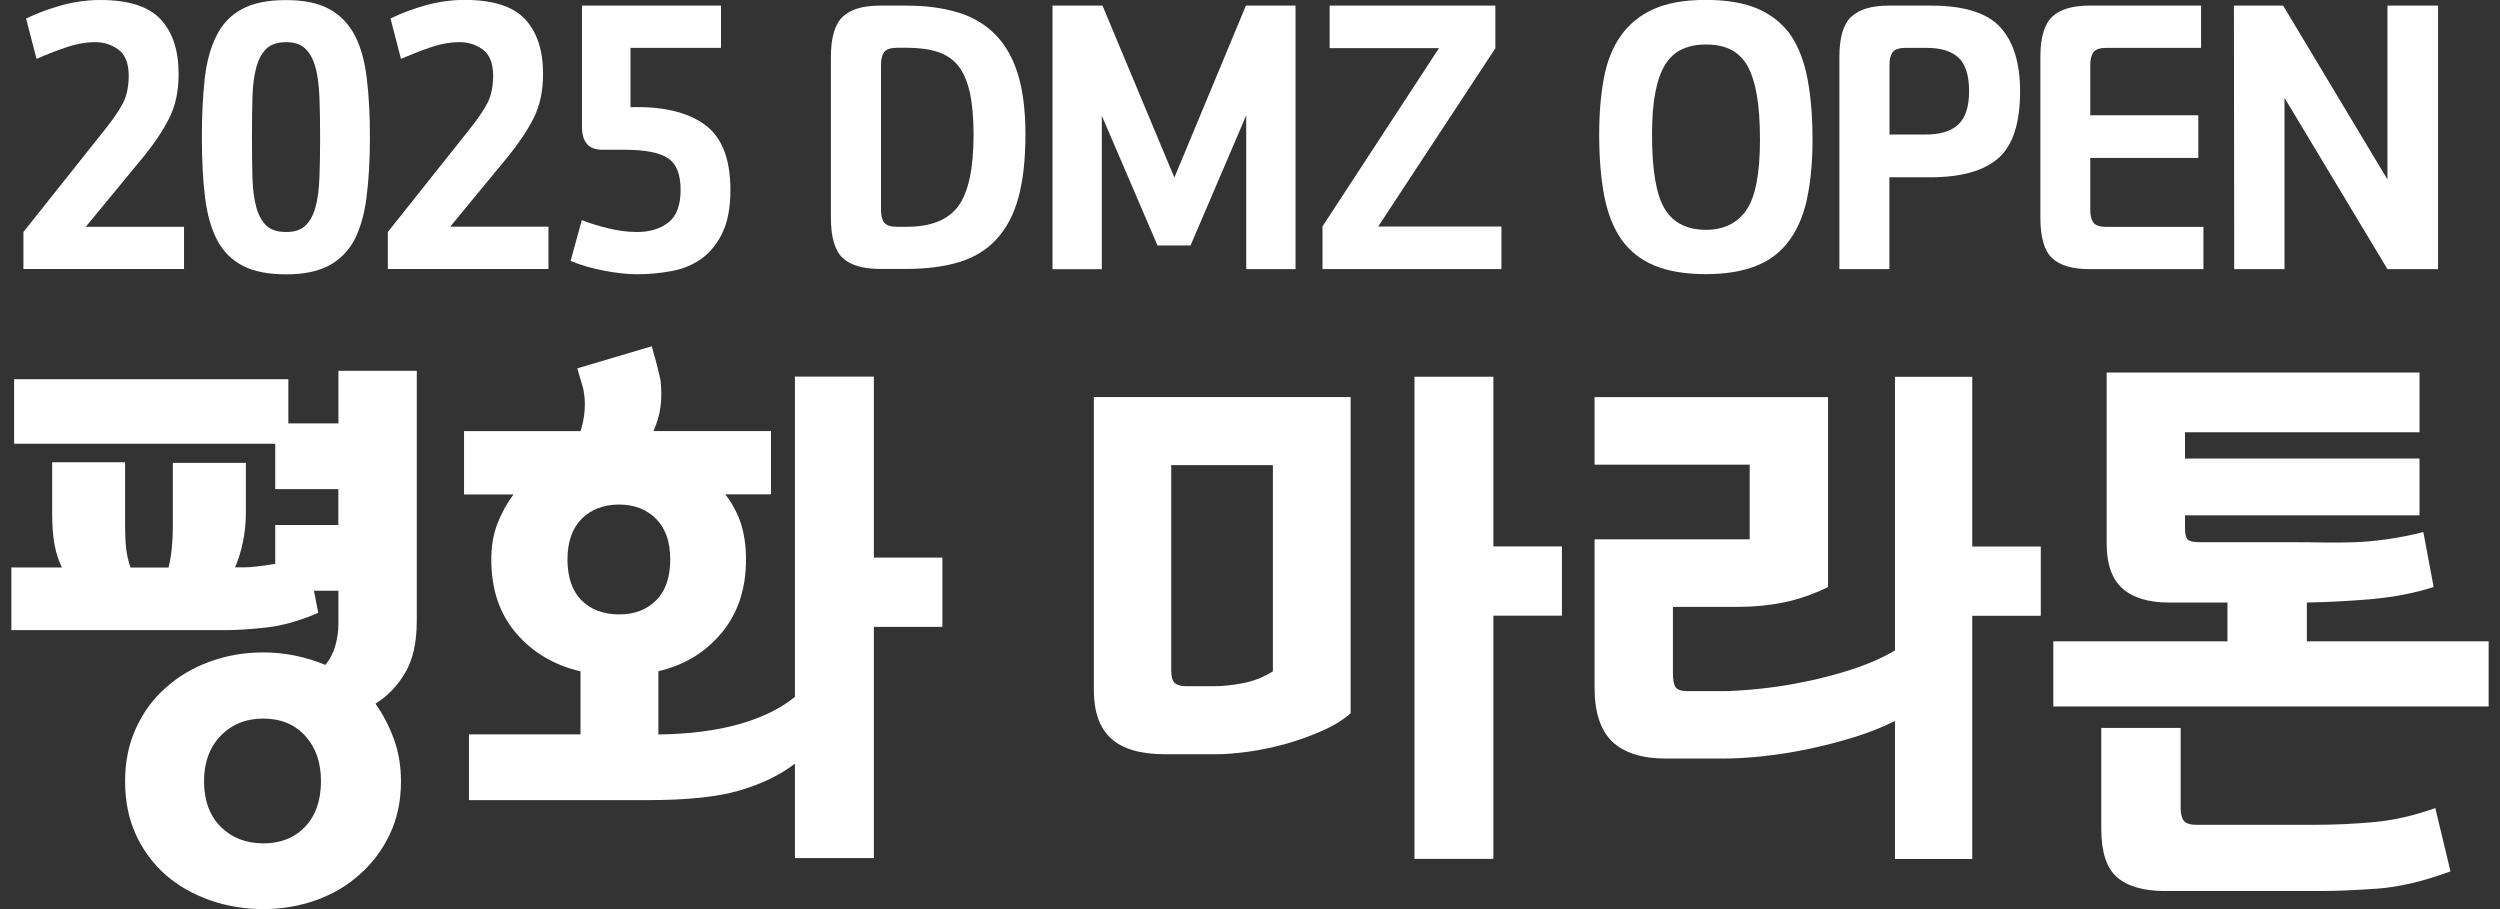 <svg width="110" height="40" viewBox="0 0 110 40" fill="none" xmlns="http://www.w3.org/2000/svg">
<rect x="0" y="0" width="110" height="40" fill="#333333" stroke="none"/>
<path d="M8.097 11.837H1.031V10.207L4.624 5.69C4.982 5.244 5.241 4.859 5.409 4.54C5.577 4.22 5.664 3.809 5.664 3.307C5.655 2.763 5.5 2.387 5.202 2.175C4.904 1.963 4.568 1.855 4.193 1.855C3.778 1.855 3.343 1.933 2.886 2.093C2.428 2.248 2.005 2.417 1.609 2.59L1.147 0.817C1.613 0.588 2.126 0.398 2.691 0.238C3.256 0.082 3.83 0 4.413 0C5.651 0 6.535 0.281 7.066 0.847C7.596 1.414 7.859 2.218 7.859 3.26C7.859 4.012 7.721 4.656 7.445 5.201C7.169 5.746 6.794 6.308 6.315 6.896L3.774 9.978H8.097V11.837Z" fill="white"/>
<path d="M16.125 8.716C16.022 9.473 15.836 10.1 15.569 10.601C15.293 11.09 14.913 11.457 14.434 11.704C13.955 11.95 13.338 12.071 12.583 12.071C11.829 12.071 11.181 11.95 10.698 11.704C10.215 11.457 9.835 11.085 9.568 10.588C9.301 10.086 9.119 9.46 9.024 8.703C8.93 7.946 8.882 7.06 8.882 6.036C8.882 5.08 8.925 4.224 9.007 3.476C9.089 2.724 9.262 2.097 9.521 1.582C9.779 1.059 10.15 0.666 10.642 0.402C11.134 0.134 11.777 0.004 12.579 0.004C13.382 0.004 14.011 0.138 14.495 0.402C14.978 0.67 15.357 1.064 15.625 1.582C15.884 2.093 16.056 2.724 16.142 3.476C16.233 4.228 16.276 5.08 16.276 6.036C16.276 7.069 16.224 7.964 16.121 8.716H16.125ZM14.055 4.263C14.033 3.748 13.977 3.307 13.878 2.949C13.778 2.603 13.632 2.33 13.433 2.14C13.235 1.95 12.954 1.855 12.588 1.855C12.221 1.855 11.923 1.95 11.725 2.14C11.527 2.33 11.38 2.598 11.281 2.949C11.181 3.307 11.125 3.744 11.108 4.263C11.095 4.777 11.086 5.37 11.086 6.031C11.086 6.693 11.095 7.302 11.108 7.817C11.121 8.331 11.181 8.772 11.281 9.131C11.38 9.481 11.527 9.745 11.725 9.931C11.923 10.117 12.208 10.208 12.588 10.208C12.967 10.208 13.235 10.117 13.433 9.931C13.632 9.745 13.778 9.481 13.878 9.131C13.977 8.772 14.037 8.336 14.055 7.817C14.076 7.302 14.085 6.706 14.085 6.031C14.085 5.357 14.076 4.777 14.055 4.263Z" fill="white"/>
<path d="M24.136 11.837H17.065V10.207L20.659 5.69C21.017 5.244 21.276 4.859 21.444 4.539C21.612 4.22 21.699 3.809 21.699 3.307C21.69 2.763 21.535 2.386 21.237 2.175C20.939 1.963 20.603 1.855 20.227 1.855C19.813 1.855 19.378 1.932 18.92 2.092C18.463 2.248 18.04 2.417 17.643 2.59L17.182 0.813C17.648 0.584 18.161 0.393 18.726 0.233C19.291 0.078 19.865 -0.004 20.448 -0.004C21.686 -0.004 22.57 0.277 23.101 0.843C23.631 1.409 23.894 2.213 23.894 3.255C23.894 4.008 23.756 4.652 23.48 5.197C23.204 5.741 22.829 6.303 22.35 6.891L19.809 9.974H24.132V11.833L24.136 11.837Z" fill="white"/>
<path d="M31.785 10.251C31.547 10.735 31.241 11.111 30.866 11.384C30.477 11.656 30.038 11.838 29.546 11.928C29.05 12.019 28.545 12.067 28.032 12.067C27.587 12.067 27.087 12.011 26.539 11.902C25.991 11.794 25.512 11.652 25.107 11.479L25.599 9.685C25.956 9.827 26.349 9.948 26.785 10.052C27.221 10.156 27.635 10.208 28.032 10.208C28.588 10.208 29.045 10.069 29.403 9.793C29.766 9.516 29.947 9.036 29.947 8.349C29.947 7.661 29.757 7.199 29.382 6.956C29.006 6.71 28.372 6.589 27.479 6.589H26.513C26.198 6.589 25.965 6.503 25.823 6.33C25.68 6.157 25.607 5.91 25.607 5.595V0.247H31.724V2.106H27.742V4.717C29.14 4.674 30.219 4.924 30.987 5.469C31.755 6.014 32.138 6.974 32.138 8.357C32.138 9.14 32.018 9.775 31.78 10.255L31.785 10.251Z" fill="white"/>
<path d="M42.151 0.545C42.802 0.748 43.35 1.068 43.786 1.513C44.23 1.959 44.567 2.542 44.787 3.264C45.011 3.986 45.119 4.873 45.119 5.915C45.119 7.021 45.015 7.951 44.808 8.703C44.601 9.455 44.278 10.061 43.842 10.528C43.415 10.995 42.871 11.327 42.207 11.531C41.543 11.734 40.762 11.833 39.86 11.833H38.73C37.966 11.833 37.414 11.669 37.073 11.345C36.733 11.021 36.56 10.432 36.56 9.585V2.495C36.56 1.656 36.733 1.072 37.073 0.744C37.414 0.411 37.966 0.247 38.73 0.247H39.873C40.736 0.247 41.491 0.346 42.147 0.549L42.151 0.545ZM42.168 9.066C42.612 8.457 42.837 7.415 42.837 5.936C42.837 5.184 42.781 4.566 42.673 4.077C42.565 3.589 42.397 3.195 42.168 2.901C41.931 2.607 41.625 2.4 41.254 2.283C40.883 2.162 40.43 2.101 39.895 2.101H39.481C39.192 2.101 39.002 2.166 38.907 2.287C38.812 2.413 38.764 2.599 38.764 2.849V9.226C38.764 9.486 38.812 9.676 38.907 9.797C39.002 9.918 39.192 9.979 39.481 9.979H39.895C40.965 9.979 41.719 9.676 42.168 9.066Z" fill="white"/>
<path d="M48.51 0.247L51.672 7.813L54.821 0.247H57.004V11.842H54.834V5.076L52.384 10.8H50.93L48.48 5.093V11.846H46.31V0.247H48.51Z" fill="white"/>
<path d="M66.063 11.838H58.19V9.961L63.315 2.119H58.505V0.247H65.796V2.123L60.641 9.966H66.063V11.842V11.838Z" fill="white"/>
<path d="M79.51 8.755C79.346 9.494 79.082 10.108 78.716 10.597C78.349 11.098 77.866 11.466 77.262 11.703C76.658 11.941 75.92 12.062 75.049 12.062C74.177 12.062 73.397 11.937 72.797 11.686C72.197 11.435 71.714 11.055 71.348 10.545C70.99 10.034 70.739 9.395 70.588 8.629C70.442 7.864 70.364 6.965 70.364 5.932C70.364 5.006 70.433 4.176 70.571 3.437C70.709 2.698 70.959 2.079 71.313 1.578C71.671 1.068 72.15 0.674 72.754 0.402C73.358 0.13 74.126 -0.004 75.058 -0.004C75.989 -0.004 76.757 0.13 77.361 0.393C77.965 0.661 78.444 1.051 78.802 1.561C79.147 2.084 79.393 2.728 79.535 3.493C79.678 4.258 79.751 5.145 79.751 6.143C79.751 7.142 79.669 8.015 79.505 8.75L79.51 8.755ZM76.831 9.256C77.236 8.686 77.439 7.648 77.439 6.148C77.439 5.352 77.391 4.691 77.296 4.159C77.202 3.627 77.059 3.195 76.874 2.871C76.675 2.546 76.429 2.313 76.132 2.17C75.834 2.028 75.48 1.958 75.062 1.958C74.643 1.958 74.32 2.028 74.022 2.162C73.725 2.296 73.479 2.516 73.28 2.823C73.082 3.139 72.935 3.549 72.836 4.055C72.737 4.561 72.689 5.188 72.689 5.94C72.689 7.505 72.879 8.595 73.254 9.2C73.63 9.81 74.234 10.112 75.066 10.112C75.838 10.112 76.429 9.827 76.835 9.256H76.831Z" fill="white"/>
<path d="M81.455 0.744C81.796 0.411 82.348 0.247 83.112 0.247H84.967C86.42 0.247 87.439 0.567 88.017 1.202C88.595 1.838 88.884 2.776 88.884 4.017C88.884 5.43 88.56 6.412 87.917 6.969C87.275 7.523 86.282 7.8 84.945 7.8H83.133V11.842H80.933V2.495C80.933 1.656 81.106 1.072 81.447 0.744H81.455ZM83.854 2.106C83.565 2.106 83.375 2.17 83.28 2.292C83.185 2.417 83.138 2.603 83.138 2.854V5.919H84.742C85.376 5.919 85.851 5.772 86.166 5.478C86.481 5.184 86.64 4.695 86.64 4.012C86.64 3.329 86.485 2.823 86.174 2.538C85.864 2.248 85.394 2.106 84.772 2.106H83.854Z" fill="white"/>
<path d="M96.847 2.106H92.689C92.4 2.106 92.21 2.17 92.115 2.292C92.02 2.417 91.972 2.603 91.972 2.854V5.071H96.726V6.948H91.972V9.231C91.972 9.49 92.02 9.68 92.115 9.801C92.21 9.922 92.4 9.983 92.689 9.983H96.951V11.842H91.947C91.183 11.842 90.631 11.678 90.29 11.353C89.949 11.029 89.777 10.441 89.777 9.594V2.495C89.777 1.656 89.949 1.072 90.29 0.744C90.631 0.411 91.183 0.247 91.947 0.247H96.847V2.106Z" fill="white"/>
<path d="M100.458 0.247L105.048 7.895V0.247H107.274V11.842H105.048L100.518 4.306V11.842H98.305L98.293 0.247H100.462H100.458Z" fill="white"/>
<path d="M10.819 20.363V22.52C10.819 22.992 10.776 23.441 10.685 23.861C10.599 24.28 10.482 24.648 10.34 24.963H10.793C10.888 24.963 11.06 24.95 11.306 24.924C11.552 24.898 11.82 24.859 12.109 24.808V23.1H14.887V21.522H12.109V19.524H0.621V16.684H12.687V18.629H14.891V16.316H18.338V27.332C18.338 28.262 18.17 29.014 17.833 29.593C17.497 30.173 17.061 30.627 16.518 30.96C16.854 31.431 17.126 31.954 17.333 32.525C17.54 33.096 17.643 33.714 17.643 34.38C17.643 35.24 17.48 36.014 17.152 36.706C16.824 37.397 16.38 37.99 15.823 38.478C15.28 38.967 14.641 39.347 13.908 39.606C13.174 39.87 12.398 40 11.587 40C10.776 40 9.969 39.87 9.227 39.606C8.485 39.343 7.842 38.975 7.299 38.504C6.738 38.011 6.302 37.423 5.983 36.731C5.664 36.04 5.504 35.257 5.504 34.38C5.504 33.502 5.664 32.741 5.983 32.041C6.302 31.34 6.742 30.744 7.299 30.255C7.842 29.767 8.485 29.382 9.227 29.114C9.969 28.841 10.754 28.707 11.587 28.707C12.066 28.707 12.536 28.755 12.997 28.85C13.459 28.945 13.899 29.083 14.313 29.256C14.52 29.01 14.667 28.724 14.758 28.4C14.844 28.076 14.891 27.765 14.891 27.466V25.992H13.813L14.003 26.965C13.187 27.315 12.432 27.531 11.729 27.609C11.026 27.687 10.426 27.726 9.935 27.726H0.5V24.968H2.726C2.584 24.686 2.476 24.358 2.402 23.982C2.329 23.606 2.295 23.126 2.295 22.551V20.341H5.504V23.156C5.504 23.541 5.521 23.869 5.552 24.142C5.582 24.414 5.647 24.691 5.741 24.972H7.415C7.48 24.708 7.527 24.427 7.558 24.129C7.588 23.831 7.605 23.515 7.605 23.182V20.367H10.815L10.819 20.363ZM13.429 32.378C12.967 31.872 12.35 31.617 11.587 31.617C10.823 31.617 10.193 31.872 9.706 32.378C9.218 32.888 8.977 33.554 8.977 34.375C8.977 35.197 9.218 35.884 9.706 36.373C10.193 36.861 10.819 37.108 11.587 37.108C12.355 37.108 12.967 36.861 13.429 36.373C13.89 35.884 14.123 35.218 14.123 34.375C14.123 33.532 13.89 32.888 13.429 32.378Z" fill="white"/>
<path d="M25.542 32.321V29.537C24.395 29.273 23.45 28.72 22.717 27.868C21.983 27.017 21.617 25.936 21.617 24.621C21.617 24.042 21.703 23.523 21.88 23.056C22.057 22.594 22.294 22.157 22.596 21.755H20.418V18.971H25.542C25.637 18.69 25.698 18.383 25.724 18.05C25.75 17.717 25.724 17.401 25.663 17.103L25.4 16.208L28.679 15.235C28.756 15.516 28.83 15.78 28.894 16.022C28.959 16.269 29.015 16.506 29.063 16.731C29.11 17.133 29.11 17.518 29.063 17.89C29.015 18.262 28.912 18.616 28.752 18.966H33.924V21.751H31.914C32.233 22.17 32.466 22.611 32.609 23.065C32.751 23.519 32.824 24.038 32.824 24.617C32.824 25.914 32.466 26.991 31.746 27.851C31.03 28.711 30.102 29.269 28.968 29.533V32.317C30.34 32.3 31.53 32.144 32.535 31.859C33.54 31.573 34.356 31.171 34.977 30.661V16.571H38.45V24.535H41.465V27.583H38.45V37.756H34.977V33.601C34.308 34.111 33.489 34.505 32.522 34.786C31.556 35.067 30.219 35.205 28.51 35.205H20.633V32.313H25.542V32.321ZM28.869 22.831C28.454 22.412 27.911 22.2 27.242 22.2C26.573 22.2 26.004 22.412 25.59 22.831C25.176 23.251 24.969 23.848 24.969 24.617C24.969 25.387 25.176 26.005 25.59 26.416C26.004 26.826 26.556 27.034 27.242 27.034C27.928 27.034 28.454 26.826 28.869 26.416C29.283 26.005 29.49 25.404 29.49 24.617C29.49 23.83 29.283 23.251 28.869 22.831Z" fill="white"/>
<path d="M59.437 31.375C59.1 31.673 58.686 31.932 58.19 32.148C57.694 32.369 57.176 32.555 56.633 32.715C56.072 32.87 55.52 32.992 54.968 33.069C54.416 33.147 53.919 33.186 53.471 33.186H51.266C50.179 33.186 49.386 32.953 48.885 32.49C48.38 32.028 48.13 31.318 48.13 30.376V17.471H59.428V31.375H59.437ZM56.012 20.467H51.534V29.511C51.534 29.775 51.586 29.952 51.689 30.052C51.793 30.147 51.965 30.194 52.203 30.194H53.397C53.812 30.194 54.256 30.147 54.726 30.052C55.196 29.957 55.623 29.784 56.007 29.537V20.467H56.012ZM68.725 27.09H65.709V37.791H62.237V16.576H65.709V24.042H68.725V27.09Z" fill="white"/>
<path d="M73.298 33.376C72.245 33.376 71.46 33.126 70.938 32.629C70.42 32.131 70.161 31.336 70.161 30.251V23.731H76.986V20.445H70.161V17.475H80.433V25.832C79.777 26.148 79.134 26.373 78.504 26.502C77.875 26.632 77.215 26.701 76.529 26.701H73.608V29.619C73.608 29.918 73.647 30.125 73.729 30.238C73.807 30.35 73.984 30.411 74.255 30.411H75.739C76.136 30.411 76.658 30.38 77.297 30.32C77.935 30.259 78.604 30.16 79.307 30.017C80.023 29.879 80.739 29.693 81.451 29.464C82.163 29.235 82.805 28.954 83.379 28.621V16.58H86.779V24.047H89.794V27.095H86.779V37.795H83.379V31.721C82.818 32.002 82.215 32.244 81.559 32.443C80.903 32.646 80.243 32.814 79.57 32.957C78.901 33.095 78.237 33.203 77.581 33.273C76.926 33.342 76.335 33.376 75.808 33.376H73.293H73.298Z" fill="white"/>
<path d="M96.14 20.177H106.459V22.676H96.14V23.23C96.14 23.476 96.174 23.64 96.248 23.727C96.321 23.813 96.498 23.857 96.787 23.857H100.807C101.334 23.857 101.826 23.861 102.279 23.87C102.731 23.878 103.184 23.874 103.633 23.857C104.082 23.839 104.548 23.796 105.035 23.727C105.523 23.658 106.053 23.554 106.627 23.411L107.08 25.828C106.265 26.092 105.372 26.265 104.397 26.356C103.422 26.442 102.46 26.494 101.502 26.511V28.219H109.5V31.085H90.346V28.219H98.008V26.511H95.424C94.531 26.511 93.853 26.304 93.388 25.893C92.926 25.482 92.693 24.821 92.693 23.909V16.39H106.459V19.019H96.14V20.177ZM101.912 36.291C102.727 36.291 103.568 36.252 104.435 36.174C105.307 36.096 106.213 35.889 107.153 35.556L107.822 38.34C106.64 38.777 105.561 39.032 104.591 39.101C103.616 39.17 102.757 39.205 102.007 39.205H95.281C94.324 39.205 93.612 39.002 93.15 38.599C92.689 38.197 92.456 37.488 92.456 36.472V32.028H95.95V35.551C95.95 35.815 95.997 36.001 96.092 36.118C96.187 36.23 96.364 36.291 96.619 36.291H101.908H101.912Z" fill="white"/>
</svg>
